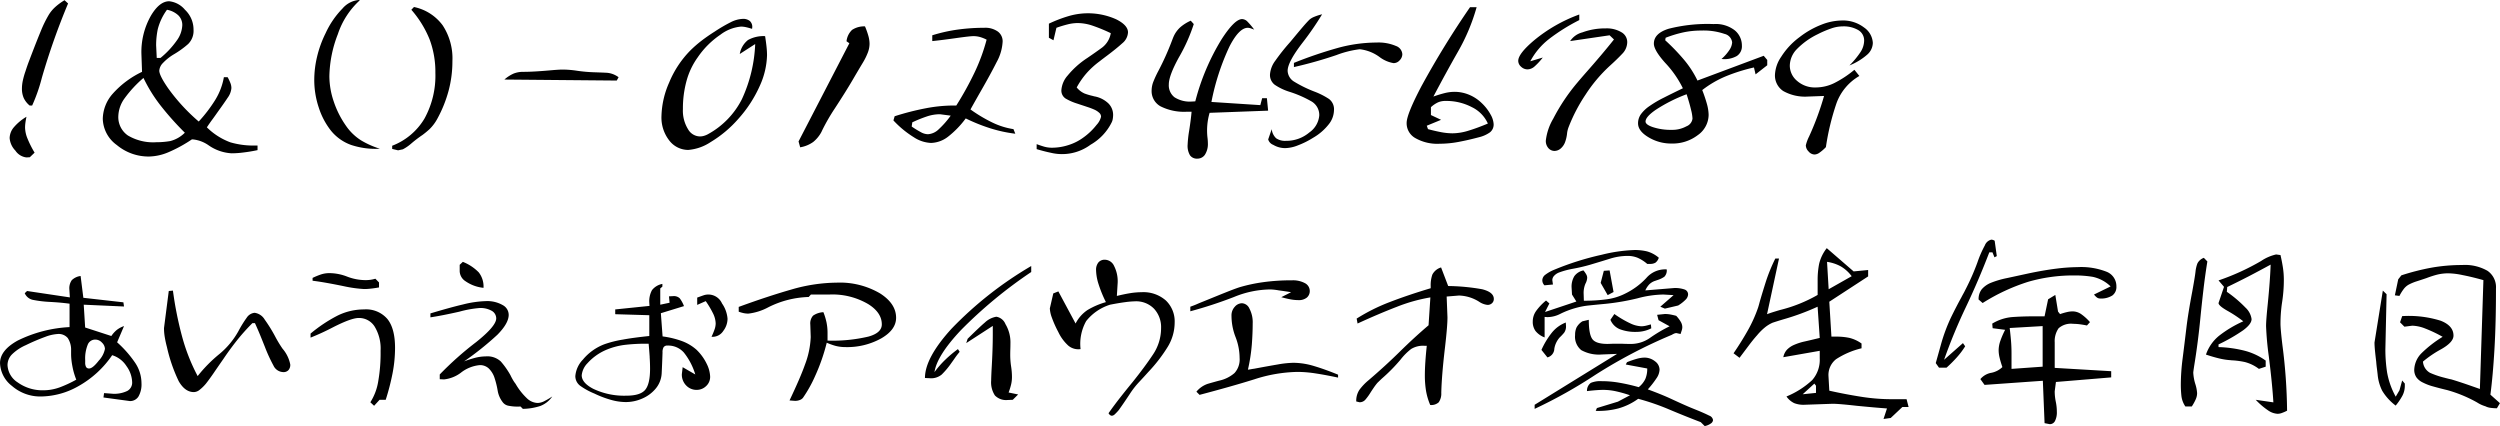 <svg xmlns="http://www.w3.org/2000/svg" width="496.563" height="84.63" viewBox="0 0 496.563 84.63">
  <defs>
    <style>
      .cls-1 {
        fill-rule: evenodd;
      }
    </style>
  </defs>
  <path id="fk033.svg" class="cls-1" d="M13.277,1788.1a19.815,19.815,0,0,1-1.41-2.8,6.045,6.045,0,0,1-.483-2.19,7.453,7.453,0,0,1,.071-0.95c0.047-.36.117-0.76,0.211-1.19a9.928,9.928,0,0,0-2.5,2.08,3.453,3.453,0,0,0-.846,2.15,4.017,4.017,0,0,0,1.138,2.49,3.063,3.063,0,0,0,2.205,1.36l0.665-.04Zm-0.483-9.36a33.582,33.582,0,0,0,1.934-5.54,136.456,136.456,0,0,1,5.2-14.73l-0.705-.65a11.716,11.716,0,0,0-1.883,1.39,7.037,7.037,0,0,0-1.239,1.5,23.174,23.174,0,0,0-1.521,3.07q-0.675,1.635-1.38,3.45-0.524,1.35-.967,2.52c-0.3.78-.551,1.51-0.765,2.18a15.454,15.454,0,0,0-.524,1.84,7.684,7.684,0,0,0-.181,1.58,4.589,4.589,0,0,0,.363,1.91,4.345,4.345,0,0,0,1.168,1.48h0.5Zm44.1,7.95a16.373,16.373,0,0,1-4.7-.63,13,13,0,0,1-4.7-2.99c0.389-.58.765-1.12,1.128-1.61s0.7-.97,1.007-1.41q1.249-1.725,1.994-2.85a3.748,3.748,0,0,0,.745-1.93,2.845,2.845,0,0,0-.191-0.98,9.236,9.236,0,0,0-.554-1.17H50.873a12.776,12.776,0,0,1-1.682,4.45,28.316,28.316,0,0,1-3.313,4.35,37.419,37.419,0,0,1-6.063-6.59c-1.182-1.7-1.772-2.88-1.772-3.52a2.4,2.4,0,0,1,.7-1.49,10.188,10.188,0,0,1,2.175-1.74,18.249,18.249,0,0,0,2.86-2.06,3.666,3.666,0,0,0,1.068-2.85,5.394,5.394,0,0,0-1.7-3.95,4.726,4.726,0,0,0-3.132-1.69q-1.914,0-3.605,2.82a14.566,14.566,0,0,0-1.913,7.69l0.121,3.51a18.3,18.3,0,0,0-5.841,4.37,7.719,7.719,0,0,0-1.954,4.96,6.612,6.612,0,0,0,2.79,5.21,9.847,9.847,0,0,0,6.415,2.28A10.373,10.373,0,0,0,39.9,1788a27.8,27.8,0,0,0,4.612-2.53H44.73a6.615,6.615,0,0,1,3.122,1.18,8.812,8.812,0,0,0,4.552,1.58,18.256,18.256,0,0,0,2.326-.16c0.852-.1,1.8-0.25,2.83-0.47v-0.91H56.9Zm-16.677-.89a16.273,16.273,0,0,1-2.759.23,9.84,9.84,0,0,1-5.65-1.34,4.427,4.427,0,0,1-1.9-3.86,6.34,6.34,0,0,1,1.289-3.58,23.418,23.418,0,0,1,3.706-3.99,29.989,29.989,0,0,0,3.484,5.59,57.865,57.865,0,0,0,4.733,5.29A6.3,6.3,0,0,1,40.218,1785.8Zm-2.8-19.03a15.814,15.814,0,0,1,.332-3.22,11.345,11.345,0,0,1,1.823-3.83,4.452,4.452,0,0,1,2.276,1.13,2.673,2.673,0,0,1,.765,1.95,5.542,5.542,0,0,1-1.088,3.02,17.393,17.393,0,0,1-3.243,3.47H37.54Zm40.228-8.99a4.815,4.815,0,0,0-3.2,1.68,17.364,17.364,0,0,0-3.364,4.91,21.75,21.75,0,0,0-1.7,4.69,19.948,19.948,0,0,0-.554,4.56,17.251,17.251,0,0,0,.906,5.56,14.554,14.554,0,0,0,2.377,4.51,9.08,9.08,0,0,0,4.038,2.88,15.423,15.423,0,0,0,5.71.75,17.164,17.164,0,0,1-3.716-1.65,10.348,10.348,0,0,1-3.051-2.96,18.51,18.51,0,0,1-2.407-4.8,15.709,15.709,0,0,1-.856-4.96,24.025,24.025,0,0,1,1.682-8.38,15.857,15.857,0,0,1,4.381-6.75Zm7.827,29.86,0.947-.2a8.525,8.525,0,0,0,1.672-1.15c0.524-.45,1.108-0.91,1.752-1.37,0.053-.04.114-0.08,0.181-0.13a2.239,2.239,0,0,1,.2-0.13q0.644-.465,1.44-1.17a8.691,8.691,0,0,0,1.642-2.19,25.164,25.164,0,0,0,2.216-5.55,22.733,22.733,0,0,0,.745-5.84,11.947,11.947,0,0,0-1.944-7.11,9.456,9.456,0,0,0-5.69-3.63l-0.524.55a20.615,20.615,0,0,1,3.636,5.91,18.392,18.392,0,0,1,1.138,6.62,17.657,17.657,0,0,1-2.165,9.08,12.755,12.755,0,0,1-6.415,5.4v0.63Zm43.8-14.52a4.457,4.457,0,0,0-2.417-.89c-0.833-.04-1.692-0.07-2.578-0.1a29.546,29.546,0,0,1-3.213-.29,19.3,19.3,0,0,0-2.971-.24c-0.5,0-1.363.06-2.6,0.17-2.068.18-3.773,0.28-5.116,0.28a5.072,5.072,0,0,0-1.944.34,7.142,7.142,0,0,0-1.842,1.19l22.316,0.2Zm24.469,4.41a16.319,16.319,0,0,1-6.657,6.87,3.839,3.839,0,0,1-.846.36,2.949,2.949,0,0,1-.805.12,2.762,2.762,0,0,1-2.337-1.39,7,7,0,0,1-1.047-4.05,20.654,20.654,0,0,1,.735-5.65,14.506,14.506,0,0,1,2.206-4.62,16.889,16.889,0,0,1,4.511-4.5,7.918,7.918,0,0,1,4.109-1.61,4.98,4.98,0,0,1,.937.11c0.355,0.08.768,0.19,1.239,0.34l0.04-.33a1.567,1.567,0,0,0-.484-1.23,2.09,2.09,0,0,0-1.41-.42,5.757,5.757,0,0,0-2.4.67,30.265,30.265,0,0,0-3.163,1.85q-1.47.93-2.678,1.86a23.705,23.705,0,0,0-2.2,1.93,19.83,19.83,0,0,0-4.179,6.35,17.434,17.434,0,0,0-1.521,6.6,7.407,7.407,0,0,0,1.561,4.91,4.748,4.748,0,0,0,3.756,1.86,9.413,9.413,0,0,0,4.432-1.55,23.182,23.182,0,0,0,5.559-4.67,24.975,24.975,0,0,0,4.239-6.55,15.574,15.574,0,0,0,1.42-6.05,16.067,16.067,0,0,0-.1-1.68q-0.1-.93-0.282-2.1a6.283,6.283,0,0,0-3.4.77,4.508,4.508,0,0,0-1.632,2.77l3.062-1.97A28.684,28.684,0,0,1,153.743,1777.53Zm11.6,9.51a6.2,6.2,0,0,0,2.588-1.06,6.486,6.486,0,0,0,1.622-1.97q0.019-.03.141-0.3a38.665,38.665,0,0,1,2.5-4.35c1.45-2.22,2.625-4.09,3.525-5.63s1.6-2.72,2.095-3.54a12.293,12.293,0,0,0,.977-1.99,5,5,0,0,0,.332-1.71,5.923,5.923,0,0,0-.232-1.57,15.106,15.106,0,0,0-.674-1.9,4.33,4.33,0,0,0-2.569.7,3.649,3.649,0,0,0-1.1,2.26l0.564,0.39-10.091,19.5Zm38.179-4.92a29.333,29.333,0,0,1-4.351-2.6c0.363-.66.718-1.29,1.068-1.91s0.685-1.21,1.007-1.77q1.913-3.33,3.112-5.71a9.43,9.43,0,0,0,1.2-4.11,2.4,2.4,0,0,0-.936-1.96,4.289,4.289,0,0,0-2.73-.76,38.749,38.749,0,0,0-5.206.35,31.352,31.352,0,0,0-5.106,1.14v1.15c1.316-.13,2.954-0.34,4.914-0.62q2.578-.36,3.243-0.36a4.858,4.858,0,0,1,1.35.18,7.015,7.015,0,0,1,1.289.52,37.548,37.548,0,0,1-2.387,6.5,64.211,64.211,0,0,1-3.636,6.58,29.546,29.546,0,0,0-5.931.52,52.721,52.721,0,0,0-6.315,1.61l-0.241.83a19.566,19.566,0,0,0,4.048,3.34,6.709,6.709,0,0,0,3.424,1.13,5.774,5.774,0,0,0,3.364-1.23,18.45,18.45,0,0,0,3.525-3.64,34.977,34.977,0,0,0,4.9,1.97,27.585,27.585,0,0,0,4.945,1.07l-0.363-.91A14.753,14.753,0,0,1,203.524,1782.12Zm-12.991-1.22a8.256,8.256,0,0,1,2.578-.43l2.135,0.28a18.084,18.084,0,0,1-2.417,2.74,3.346,3.346,0,0,1-2.115.95,3.024,3.024,0,0,1-1.42-.42,18.046,18.046,0,0,1-1.8-1.11l0.121-.83A25.48,25.48,0,0,1,190.533,1780.9Zm25.711-17.6a23.523,23.523,0,0,1,2.276-.69,8.339,8.339,0,0,1,1.974-.25,9.4,9.4,0,0,1,2.991.54,32.77,32.77,0,0,1,3.555,1.47,4.553,4.553,0,0,1-1.712,2.85q-1.311.96-2.941,2.07a17.1,17.1,0,0,0-3.887,3.46,4.918,4.918,0,0,0-1.269,2.88,1.872,1.872,0,0,0,.835,1.72,10.738,10.738,0,0,0,2.287,1c0.738,0.25,1.4.46,1.983,0.66a14.256,14.256,0,0,1,1.5.57,3.606,3.606,0,0,1,.937.63,1.021,1.021,0,0,1,.332.76,3.628,3.628,0,0,1-.886,1.61,12.589,12.589,0,0,1-2.659,2.54,10.034,10.034,0,0,1-2.951,1.48,10.684,10.684,0,0,1-3.313.52,5.569,5.569,0,0,1-1.45-.2q-0.726-.21-1.531-0.51v0.99q1.551,0.465,2.8.72a9.514,9.514,0,0,0,7.915-1.6,10.423,10.423,0,0,0,4.17-4.4,2.37,2.37,0,0,0,.231-0.71,4.921,4.921,0,0,0,.071-0.82,3.2,3.2,0,0,0-.947-2.28,5.405,5.405,0,0,0-2.779-1.39,1.149,1.149,0,0,1-.192-0.05c-0.06-.02-0.124-0.03-0.191-0.05a12,12,0,0,1-1.571-.47,4.176,4.176,0,0,1-1.551-1.2,15.518,15.518,0,0,1,2-2.88,16.782,16.782,0,0,1,2.508-2.28c0.255-.2.51-0.4,0.765-0.59s0.5-.38.745-0.56q1.893-1.425,3.032-2.46a2.988,2.988,0,0,0,1.138-2.17c0-.95-0.786-1.82-2.357-2.6a13.655,13.655,0,0,0-9.416-.64,26.91,26.91,0,0,0-3.938,1.51v2.8l0.907,0.5Zm30.786,14.73a46.755,46.755,0,0,1,3.606-11.06c1.262-2.44,2.47-3.67,3.625-3.67a1.976,1.976,0,0,1,.574.11c0.222,0.08.454,0.16,0.695,0.26a13.326,13.326,0,0,0-1.3-1.55,1.578,1.578,0,0,0-1.1-.55q-1.49,0-4.068,3.99a45.075,45.075,0,0,0-5.237,12.35l-0.705.04a5.646,5.646,0,0,1-3.424-.85,3,3,0,0,1-1.128-2.57q0-1.725,2.014-5.38a33.84,33.84,0,0,0,2.941-6.59l-0.6-.67a8.229,8.229,0,0,0-2.075,1.3,5.565,5.565,0,0,0-1.35,1.89c-0.053.12-.154,0.37-0.3,0.76a53.482,53.482,0,0,1-2.719,6.05,20.935,20.935,0,0,0-.956,2.05,4.946,4.946,0,0,0-.373,1.81,3.451,3.451,0,0,0,1.772,3.15,10.376,10.376,0,0,0,5.257,1.07h0.907c-0.081.98-.242,2.25-0.484,3.8a22.847,22.847,0,0,0-.3,2.76,3.652,3.652,0,0,0,.474,2.1,1.675,1.675,0,0,0,1.46.66,1.792,1.792,0,0,0,1.49-.76,3.917,3.917,0,0,0,.6-2.28,10.026,10.026,0,0,0-.08-1.14,12.525,12.525,0,0,1,.423-4.92l11.622-.43-0.242-2.47H257.1l-0.362,1.37Zm12.277,8.52a4.65,4.65,0,0,0,2.377.65,7.136,7.136,0,0,0,2.477-.53,16.646,16.646,0,0,0,3.042-1.51,10.755,10.755,0,0,0,3.122-2.68,4.618,4.618,0,0,0,1.047-2.8,2.544,2.544,0,0,0-.987-2.24,14.719,14.719,0,0,0-2.981-1.5,24.653,24.653,0,0,1-3.907-1.92,2.64,2.64,0,0,1-1.33-2.17q0-1.74,2.941-5.56a58.568,58.568,0,0,0,3.907-5.67,9.443,9.443,0,0,0-1.54.49,3.38,3.38,0,0,0-.937.54q-0.544.525-1.35,1.47t-1.913,2.28q-0.181.225-.373,0.45c-0.127.16-.258,0.31-0.392,0.46a39.9,39.9,0,0,0-2.8,3.54,5.162,5.162,0,0,0-1.047,2.7,2.424,2.424,0,0,0,.936,2.06,11,11,0,0,0,2.83,1.37,22.153,22.153,0,0,1,4.4,1.9,3.121,3.121,0,0,1,1.621,2.83,4.593,4.593,0,0,1-1.973,3.38,7.013,7.013,0,0,1-4.633,1.66,3.112,3.112,0,0,1-1.964-.51,2.9,2.9,0,0,1-.876-1.81l-0.7,2.04a1.645,1.645,0,0,0,1.007,1.08h0Zm12.548-17.83a19.628,19.628,0,0,1,4.633-1.16,8.162,8.162,0,0,1,3.968,1.57,6.356,6.356,0,0,0,2.759,1.19,1.6,1.6,0,0,0,1.209-.57,1.744,1.744,0,0,0,.523-1.21,1.866,1.866,0,0,0-1.269-1.63,8.8,8.8,0,0,0-3.847-.68,29.434,29.434,0,0,0-7.774,1.09,84.275,84.275,0,0,0-8.641,2.95v0.83a83.63,83.63,0,0,0,8.439-2.38h0Zm16.97,6.03c-2.014,3.81-3.021,6.3-3.021,7.45a3.37,3.37,0,0,0,1.712,3,8.789,8.789,0,0,0,4.854,1.13,20.294,20.294,0,0,0,3.736-.36q1.923-.36,4.059-0.93a6.311,6.311,0,0,0,2.195-.98,1.965,1.965,0,0,0,.725-1.62,4.327,4.327,0,0,0-.584-1.87,9.192,9.192,0,0,0-1.813-2.34,7.884,7.884,0,0,0-2.507-1.64,7.5,7.5,0,0,0-2.85-.57,8.215,8.215,0,0,0-1.964.25,22.621,22.621,0,0,0-2.246.69q2.457-4.665,4.884-8.93a38.77,38.77,0,0,0,3.7-8.82h-1.31a176.381,176.381,0,0,0-9.567,15.54h0Zm1.813,4.31a5.486,5.486,0,0,1,1.4-.95,3.668,3.668,0,0,1,1.48-.28,10.925,10.925,0,0,1,5.257,1.24,6.619,6.619,0,0,1,3.162,3.25c-1.383.58-2.648,1.05-3.8,1.4a10.9,10.9,0,0,1-3.253.54,12.748,12.748,0,0,1-2.2-.22c-0.792-.15-1.672-0.35-2.638-0.61l-0.242-.68,2.84-1.17-2.014-.95v-1.57Zm23.475-13.55a37.713,37.713,0,0,1,5.982-3.74v-1.11a30.336,30.336,0,0,0-8.963,5.12q-3.162,2.67-3.162,4.09a1.56,1.56,0,0,0,.574,1.17,1.846,1.846,0,0,0,1.279.52,2.184,2.184,0,0,0,1.41-.6,12.85,12.85,0,0,0,1.611-1.75l-2.477.74A13.785,13.785,0,0,1,314.113,1765.51Zm12.871,0.11q-2.356,2.97-5.761,6.81c-0.712.82-1.195,1.38-1.45,1.69a38.156,38.156,0,0,0-4.854,7.24,10.99,10.99,0,0,0-1.47,4.35,2.131,2.131,0,0,0,.513,1.49,1.612,1.612,0,0,0,1.219.56,1.927,1.927,0,0,0,1.208-.47,3.057,3.057,0,0,0,.907-1.34,7.109,7.109,0,0,0,.362-1.56,4.978,4.978,0,0,1,.3-1.32,33.036,33.036,0,0,1,3.374-6.48,29.483,29.483,0,0,1,4.824-5.73c0.967-.87,1.786-1.67,2.457-2.38a3.342,3.342,0,0,0,1.007-2.34,2.247,2.247,0,0,0-1.108-1.93,5.664,5.664,0,0,0-3.182-.79,12.908,12.908,0,0,0-4.612.79,4.146,4.146,0,0,0-2.438,1.73l7.836-1.15Zm16.587,8.16a19.552,19.552,0,0,0-2.689-4.15,40.757,40.757,0,0,0-3.716-3.85l0.08-.5a23.533,23.533,0,0,1,3.475-1.06,16.672,16.672,0,0,1,3.595-.37,12.731,12.731,0,0,1,4.612.66,1.965,1.965,0,0,1,1.531,1.68,2.987,2.987,0,0,1-.514,1.47,8.813,8.813,0,0,1-1.6,1.83,4.954,4.954,0,0,0,3.031-.58,2.284,2.284,0,0,0,1.018-2.06,3.9,3.9,0,0,0-1.41-3.04,6.163,6.163,0,0,0-4.19-1.25,31.454,31.454,0,0,0-8.943.93c-1.96.61-2.94,1.6-2.94,2.96q0,1.3,2.235,3.8a20.467,20.467,0,0,1,3.525,5.06c-1.423.69-2.685,1.31-3.786,1.87a21.636,21.636,0,0,0-2.8,1.64,7,7,0,0,0-1.722,1.61,3.1,3.1,0,0,0-.594,1.85c0,1.01.678,1.92,2.034,2.74a8.7,8.7,0,0,0,4.653,1.27,8.218,8.218,0,0,0,5.176-1.67,4.974,4.974,0,0,0,2.155-4.03,8.773,8.773,0,0,0-.322-2.1,28.907,28.907,0,0,0-.947-2.82,20.385,20.385,0,0,1,4.673-2.73,35.431,35.431,0,0,1,5.6-1.76l0.322,1.37,2.316-1.81v-1.05l-0.7-.83Zm-1.269,5.84a8.222,8.222,0,0,1,.282,1.72,1.888,1.888,0,0,1-1.209,1.53,5.767,5.767,0,0,1-2.92.7,11.256,11.256,0,0,1-3.807-.56c-0.927-.32-1.39-0.69-1.39-1.09,0-.62.671-1.39,2.014-2.32a30.849,30.849,0,0,1,6.143-3.1q0.585,1.815.887,3.12h0Zm23.475,5.2a7.941,7.941,0,0,0-.685,1.83,1.775,1.775,0,0,0,.554,1.22,1.6,1.6,0,0,0,1.178.6,1.816,1.816,0,0,0,1.018-.39,8.23,8.23,0,0,0,1.238-1.08,48.734,48.734,0,0,1,2.115-8.75,10.309,10.309,0,0,1,4.532-5.38l-0.987-1.23a20.677,20.677,0,0,1-3.917,2.6,8.358,8.358,0,0,1-3.757.91,5.327,5.327,0,0,1-3.706-1.3,3.969,3.969,0,0,1-1.45-3.03,4.808,4.808,0,0,1,1.41-3.29,14.683,14.683,0,0,1,4.149-2.96,20.281,20.281,0,0,1,2.639-1.13,7.043,7.043,0,0,1,2.316-.42,5.73,5.73,0,0,1,3.071.73,2.361,2.361,0,0,1,1.179,2.15,4.26,4.26,0,0,1-.746,2.26,17.045,17.045,0,0,1-2.175,2.62,12.307,12.307,0,0,0,3.5-2.12,3.208,3.208,0,0,0,1.148-2.35,3.964,3.964,0,0,0-1.732-3.06,6.878,6.878,0,0,0-4.452-1.4,11.4,11.4,0,0,0-4.048.84,17.3,17.3,0,0,0-4.33,2.47,14.4,14.4,0,0,0-3.646,3.91,6.857,6.857,0,0,0-1.229,3.52,3.693,3.693,0,0,0,1.642,3.27,8.854,8.854,0,0,0,4.884,1.1l3.223-.12a56.372,56.372,0,0,1-2.941,7.98h0Zm-354.454,31.2a2.271,2.271,0,0,0,1.722,1.34,22.719,22.719,0,0,0,3.313.39q0.826,0.045,1.793.12c0.645,0.06,1.336.13,2.075,0.23v4.65a26.182,26.182,0,0,0-10.312,2.68q-3.5,1.935-3.5,4.49a5.994,5.994,0,0,0,2.377,4.52,8.546,8.546,0,0,0,5.841,2.09,15.375,15.375,0,0,0,7.422-2.09,19.777,19.777,0,0,0,6.637-6.11,5.19,5.19,0,0,1,2.85,2.18,5.7,5.7,0,0,1,1.118,3.18,1.864,1.864,0,0,1-.967,1.74,5.911,5.911,0,0,1-2.88.56l-1.732-.13-0.121.87,5.237,0.71a1.946,1.946,0,0,0,1.722-.91,4.814,4.814,0,0,0,.594-2.64,7.3,7.3,0,0,0-1.239-4.02,22.036,22.036,0,0,0-3.6-4.1l1.37-3.22a4.844,4.844,0,0,0-1.42.75,5.671,5.671,0,0,0-1.1,1.22l-5.2-1.69-0.282-4.53,8,0.36-0.121-.83-7.956-.9-0.544-4.33a3.042,3.042,0,0,0-1.752.83,2.773,2.773,0,0,0-.483,1.8l0.1,1.62-8.5-1.27Zm6.889,18.72a9.5,9.5,0,0,1-3.182.56,8.431,8.431,0,0,1-5.116-1.57A4.318,4.318,0,0,1,7.9,1830.3a3.029,3.029,0,0,1,.906-2.15,9.21,9.21,0,0,1,2.719-1.81,40.552,40.552,0,0,1,3.887-1.66,8.364,8.364,0,0,1,2.477-.56,2.359,2.359,0,0,1,1.974.8,4.228,4.228,0,0,1,.665,2.48v0.78a11.945,11.945,0,0,0,.081,1.22q0.08,0.7.282,1.65a14.292,14.292,0,0,0,.665,2.14A24.011,24.011,0,0,1,18.212,1834.74Zm5.619-8.49a1.587,1.587,0,0,1,1.511-1.02,1.785,1.785,0,0,1,1.329.61,1.812,1.812,0,0,1,.584,1.24,4.735,4.735,0,0,1-1.218,2.32c-0.813,1.05-1.454,1.57-1.924,1.57a0.664,0.664,0,0,1-.6-0.29,1.808,1.808,0,0,1-.181-0.92v-0.44a7.264,7.264,0,0,1,.5-3.07h0Zm15.154-3.3a10.8,10.8,0,0,0,.161,1.84c0.107,0.63.248,1.27,0.423,1.93a31.391,31.391,0,0,0,2.336,6.77c0.832,1.45,1.84,2.17,3.021,2.17a1.875,1.875,0,0,0,1.108-.43,8.313,8.313,0,0,0,1.289-1.26q0.684-.87,1.531-2.1c0.564-.83,1.222-1.78,1.974-2.86q1.107-1.65,2.488-3.42a40.155,40.155,0,0,1,3.233-3.63h0.5c0.416,0.92.782,1.76,1.1,2.54s0.607,1.51.876,2.18a31.052,31.052,0,0,0,1.692,3.69,2.226,2.226,0,0,0,1.974,1.32,1.308,1.308,0,0,0,1-.38,1.547,1.547,0,0,0,.373-1.13,6.806,6.806,0,0,0-1.531-3.14,23.441,23.441,0,0,1-1.39-2.28,29.4,29.4,0,0,0-2.155-3.5,2.749,2.749,0,0,0-2.014-1.35,2.126,2.126,0,0,0-1.571.99,22.488,22.488,0,0,0-1.652,2.68,15.844,15.844,0,0,1-3.8,4.55,27.871,27.871,0,0,0-4.28,4.35,37.736,37.736,0,0,1-3.1-7.88,70.7,70.7,0,0,1-1.813-9.1l-0.826.08Zm44.038,14.24a46.445,46.445,0,0,0,1.36-5.27,26.645,26.645,0,0,0,.493-5.04q0-3.855-1.521-5.74a5.555,5.555,0,0,0-4.623-1.9,11.843,11.843,0,0,0-5.3,1.24,29,29,0,0,0-5.338,3.56v0.8a48.375,48.375,0,0,0,4.532-2.09q3.585-1.815,5.035-1.81a3.654,3.654,0,0,1,3.152,1.69A8.4,8.4,0,0,1,82,1827.46a32.2,32.2,0,0,1-.463,6.03,10.944,10.944,0,0,1-1.571,4.19l0.745,0.7,1.088-1.19h1.229Zm-2.054-24.05a6.177,6.177,0,0,1-1.017.22,7.142,7.142,0,0,1-.9.06,10.231,10.231,0,0,1-3.666-.69,9.832,9.832,0,0,0-3.585-.7,5.381,5.381,0,0,0-1.632.26,14.129,14.129,0,0,0-1.672.69v0.56c1.625,0.2,3.7.57,6.224,1.09a25.328,25.328,0,0,0,4.008.56,10.8,10.8,0,0,0,1.319-.08q0.735-.075,1.642-0.24v-0.99Zm13.646,20a6.771,6.771,0,0,0,3.3-1.3,7.131,7.131,0,0,1,3.807-1.54,2.548,2.548,0,0,1,1.742.64,4.562,4.562,0,0,1,1.179,1.92,17.139,17.139,0,0,1,.614,2.49,5.081,5.081,0,0,0,.957,2.25,1.844,1.844,0,0,0,1.248.78,8.953,8.953,0,0,0,2.337.14l0.463,0.47a11.756,11.756,0,0,0,3.454-.57,5.057,5.057,0,0,0,2.387-1.89,15.1,15.1,0,0,1-1.641.96,3.015,3.015,0,0,1-1.279.33,3.256,3.256,0,0,1-2.155-.97,12.579,12.579,0,0,1-2.216-2.84,6.568,6.568,0,0,1-.584-0.88c-0.161-.28-0.309-0.57-0.443-0.85a15.959,15.959,0,0,0-1.9-2.7,3.909,3.909,0,0,0-3.011-1.01,8.577,8.577,0,0,0-2,.26,21.493,21.493,0,0,0-2.286.73,59.363,59.363,0,0,0,6.606-5.28q2.256-2.28,2.256-3.97a2.209,2.209,0,0,0-1.188-1.93,6.167,6.167,0,0,0-3.344-.79,20.761,20.761,0,0,0-4.572.67q-2.276.525-6.445,1.77v0.78c1.517-.22,3.431-0.6,5.74-1.12a21.111,21.111,0,0,1,4.049-.73,4.5,4.5,0,0,1,2.417.57,1.736,1.736,0,0,1,.866,1.49q0,1.53-3.988,4.71a63.936,63.936,0,0,0-7.231,6.43v0.94Zm3.1-21.49a2.467,2.467,0,0,0,1.188,2.01,7.54,7.54,0,0,0,3.545,1.29,4.56,4.56,0,0,0-.946-3.07,9.081,9.081,0,0,0-3.163-2.09l-0.624.59v1.27Zm37.653,12.87c-2.094.22-3.84,0.45-5.236,0.71a21.518,21.518,0,0,0-3.606.9,10.274,10.274,0,0,0-4.33,3.07,5.356,5.356,0,0,0-1.511,3.28,2.393,2.393,0,0,0,.947,1.91,13.533,13.533,0,0,0,2.84,1.56,19.624,19.624,0,0,0,3.283,1.25,10.914,10.914,0,0,0,2.941.44,8.046,8.046,0,0,0,3.242-.68,7.061,7.061,0,0,0,2.538-1.8,5.139,5.139,0,0,0,1.36-3.22c0.06-1.2.117-2.58,0.171-4.15a1.905,1.905,0,0,1,.221-1.06,0.87,0.87,0,0,1,.766-0.31,4.139,4.139,0,0,1,3.253,1.39,12.93,12.93,0,0,1,2.266,4.35L142,1830.71l-0.161,1.37a3.049,3.049,0,0,0,.866,2.27,2.824,2.824,0,0,0,2.075.87,2.666,2.666,0,0,0,1.873-.75,2.47,2.47,0,0,0,.805-1.91,6.239,6.239,0,0,0-.705-2.56,9.7,9.7,0,0,0-2.014-2.76,9.077,9.077,0,0,0-2.9-1.72,18.07,18.07,0,0,0-3.827-.92l-0.342-4.61,4.592-1.41a6.176,6.176,0,0,0-.836-1.54,1.67,1.67,0,0,0-1.319-.44l-0.826.04,0.121,1.27-1.853.39v-3.23l0.423-.36v-0.54a3.421,3.421,0,0,0-2.065,1.24,4.636,4.636,0,0,0-.534,2.5l0.041,0.63-6.808.7v0.95l6.767,0.2v4.13Zm0.081,4.17c0.053,0.82.081,1.59,0.081,2.32q0,3.045-.967,4.2c-0.645.77-1.88,1.16-3.706,1.16a14.187,14.187,0,0,1-6.627-1.37c-1.517-.79-2.276-1.69-2.276-2.68a3.993,3.993,0,0,1,1.148-2.4,10.551,10.551,0,0,1,3.424-2.52,13.843,13.843,0,0,1,3.908-1.11,35.423,35.423,0,0,1,4.229-.24h0.585Q135.37,1827.46,135.451,1828.69Zm11.138-11.1a18.6,18.6,0,0,1,1.43,2.4,4.815,4.815,0,0,1,.544,2.01,3.7,3.7,0,0,1-.231,1.24q-0.233.66-.595,1.44h0.242a2.512,2.512,0,0,0,2.095-1.17,4.037,4.037,0,0,0,.846-2.41,6.113,6.113,0,0,0-1.1-3.05,2.959,2.959,0,0,0-3.726-1.59c-0.356.12-.756,0.27-1.2,0.43v1.45Zm24.58-1.31a14.025,14.025,0,0,1,7.755,1.94q2.638,1.68,2.638,3.99c0,1.12-.893,1.94-2.679,2.43a31.019,31.019,0,0,1-8.1.79v-1.49a10.539,10.539,0,0,0-.2-2.1,12.061,12.061,0,0,0-.624-2.05,3.907,3.907,0,0,0-2.055.69,2.332,2.332,0,0,0-.544,1.77l0.081,2.47a17.162,17.162,0,0,1-1.148,5.5c-0.6,1.71-1.625,4.07-3.062,7.1l1.088,0.08a2.467,2.467,0,0,0,.957-0.17,1.436,1.436,0,0,0,.614-0.42,25.887,25.887,0,0,0,2.457-4.41,37.79,37.79,0,0,0,2.276-6.55,12.231,12.231,0,0,0,1.793.64,7.585,7.585,0,0,0,1.873.23,13.925,13.925,0,0,0,7.231-1.77q2.88-1.7,2.88-4.05,0-2.805-3.182-4.84a15.739,15.739,0,0,0-8.621-2.14,33,33,0,0,0-8.973,1.36q-4.764,1.365-10.484,3.46v0.95a7.252,7.252,0,0,0,.957.28,4.5,4.5,0,0,0,.977.1,11.045,11.045,0,0,0,3.928-1.25,18.922,18.922,0,0,1,8.036-2.05l0.443-.49h3.686Zm23,12.95a18.617,18.617,0,0,0-2.145,2.46q0.484-3.27,5.237-8.32a89.817,89.817,0,0,1,13.978-11.56v-1.19a73.189,73.189,0,0,0-15.831,12.45q-5.277,5.79-5.277,9.79l0.906,0.04a3.291,3.291,0,0,0,2.417-.72,15.9,15.9,0,0,0,1.954-2.34c0.215-.29.453-0.63,0.715-1.01s0.561-.76.9-1.17l-0.342-.54A23.7,23.7,0,0,0,194.166,1829.23Zm9.437-6.72v1.61c0,2.05-.081,4.42-0.242,7.09-0.054,1.1-.08,1.81-0.08,2.14a4.723,4.723,0,0,0,.745,2.98,3.1,3.1,0,0,0,2.517.9l1.028-.04,1.067-1.06-1.893-.39a13.051,13.051,0,0,0,.473-1.5,6.368,6.368,0,0,0,.192-1.58,13.749,13.749,0,0,0-.172-2.11,15.538,15.538,0,0,1-.171-2.36c0-.32.007-0.67,0.02-1.04s0.02-.76.02-1.18a7.033,7.033,0,0,0-.987-3.81,2.363,2.363,0,0,0-1.812-1.47,4.323,4.323,0,0,0-2.276,1.15q-0.987.825-3.424,3.23l-0.282.86Zm11.33-3.47a6.071,6.071,0,0,0,.4,1.82,21.721,21.721,0,0,0,1.289,2.88,8.537,8.537,0,0,0,2.014,2.72,3.086,3.086,0,0,0,2.4.66,9.256,9.256,0,0,1,1.118-5.57,9.812,9.812,0,0,1,4.743-3.25q1.772-.345,3.041-0.51a17.9,17.9,0,0,1,1.934-.16,4.942,4.942,0,0,1,3.756,1.47,5.364,5.364,0,0,1,1.4,3.85,9.371,9.371,0,0,1-1.621,5.27q-1.622,2.445-4.018,5.43c-0.739.9-1.521,1.87-2.347,2.92s-1.642,2.14-2.447,3.28a1,1,0,0,0,.312.38,0.7,0.7,0,0,0,.352.13,0.972,0.972,0,0,0,.575-0.29,9.56,9.56,0,0,0,.795-0.84c0.269-.38.581-0.82,0.937-1.34s0.768-1.13,1.238-1.84a16.468,16.468,0,0,1,1.833-2.36c0.645-.69,1.256-1.35,1.833-2a30.629,30.629,0,0,0,3.867-5,9.324,9.324,0,0,0,1.39-4.85,5.744,5.744,0,0,0-1.742-4.37,6.735,6.735,0,0,0-4.824-1.65,14.751,14.751,0,0,0-2.326.2c-0.813.13-1.676,0.32-2.589,0.54l0.162-2.64a6.707,6.707,0,0,0-.726-3.34,2.056,2.056,0,0,0-1.792-1.21,1.6,1.6,0,0,0-1.319.55,2.311,2.311,0,0,0-.454,1.53,9.754,9.754,0,0,0,.464,2.68,24.663,24.663,0,0,0,1.49,3.66,14.952,14.952,0,0,0-3.656,1.57,7.046,7.046,0,0,0-2.366,2.68l-3.424-6.38-1.007.4Zm47.805-1.8a8.692,8.692,0,0,0,1.551.15,2.494,2.494,0,0,0,1.7-.51,1.688,1.688,0,0,0,.574-1.3,1.76,1.76,0,0,0-.907-1.53,5.013,5.013,0,0,0-2.638-.59,40.287,40.287,0,0,0-5.862.39,32.08,32.08,0,0,0-4.531.98c-0.739.24-1.709,0.61-2.911,1.09s-2.642,1.07-4.32,1.75c-0.4.16-.819,0.33-1.249,0.52s-0.866.35-1.309,0.51v0.91a85.028,85.028,0,0,0,8.671-2.84,19.441,19.441,0,0,1,7.22-1.5,10.993,10.993,0,0,1,1.692.19q0.947,0.12,2.438.36l-1.954.99C261.576,1816.99,262.187,1817.14,262.738,1817.24Zm4.683,13.25a14.336,14.336,0,0,0-4.079-.65,19.629,19.629,0,0,0-3.132.33q-1.944.33-4.663,0.84c-0.215.03-.426,0.06-0.634,0.1s-0.42.07-.635,0.1a35.5,35.5,0,0,0,.776-5q0.171-2.265.171-4.17a5.821,5.821,0,0,0-.665-3,1.722,1.722,0,0,0-1.49-1.03,1.935,1.935,0,0,0-1.4.7,2.506,2.506,0,0,0-.655,1.8,11.72,11.72,0,0,0,.806,4.22,11.609,11.609,0,0,1,.806,4.16,4,4,0,0,1-1.018,2.99,6.832,6.832,0,0,1-3.071,1.51q-1.108.3-2.246,0.63a5,5,0,0,0-2.246,1.56l0.625,0.63c4.095-1.08,7.724-2.1,10.886-3.09a29.251,29.251,0,0,1,8.57-1.47,23.818,23.818,0,0,1,3.717.32c1.322,0.2,2.769.48,4.34,0.81v-0.58Q269.586,1831.135,267.421,1830.49Zm23.5-18.2a6.448,6.448,0,0,0-.342,2.34v0.4q-4.471,1.335-8.138,2.75a36.9,36.9,0,0,0-6.566,3.28l0.181,0.98q4.211-1.935,7.775-3.31a32.983,32.983,0,0,1,6.687-1.88l-0.362,5.54q-2.841,2.415-5.711,5.24t-6.213,5.68a10.758,10.758,0,0,0-1.793,1.88,3.893,3.893,0,0,0-.644,2.33l0.664,0.16a1.51,1.51,0,0,0,1.2-.58,10.574,10.574,0,0,0,1-1.4c0.188-.29.393-0.6,0.614-0.92a11.356,11.356,0,0,1,.735-0.97c0.134-.13.423-0.41,0.866-0.83a33.878,33.878,0,0,0,3.727-3.78,11.661,11.661,0,0,1,2.094-2.1,4.529,4.529,0,0,1,2.639-.64H289.8c-0.121,1.12-.215,2.19-0.282,3.18s-0.1,1.93-.1,2.8a19.221,19.221,0,0,0,.212,2.83,12.221,12.221,0,0,0,.856,2.95,2.2,2.2,0,0,0,1.682-.53,3,3,0,0,0,.513-1.87c0.054-2.33.3-5.37,0.746-9.1q0.483-4.17.483-5.91l-0.161-4.13,2.437-.2a7.862,7.862,0,0,1,4.008,1.23,3.671,3.671,0,0,0,1.652.63,1.252,1.252,0,0,0,.916-0.34,1.107,1.107,0,0,0,.353-0.85q0-1.335-2.317-1.92a41.572,41.572,0,0,0-6.747-.64l-1.41-3.69A2.856,2.856,0,0,0,290.923,1812.29Zm48.81,6.17a7.5,7.5,0,0,0,1.481-1.16,1.567,1.567,0,0,0,.493-1.02,1.025,1.025,0,0,0-.7-1,5.71,5.71,0,0,0-2.054-.29l-5.741.47a4.425,4.425,0,0,1,.786-1.2,2.973,2.973,0,0,1,1.108-.68c0.08-.02.178-0.06,0.292-0.1s0.211-.07.292-0.1a5.007,5.007,0,0,0,1.3-.63,1.775,1.775,0,0,0,.473-1.46,4.938,4.938,0,0,0-4.068,1.73,14.364,14.364,0,0,1-4.19,3.08,11.429,11.429,0,0,1-3.6,1.12,32.95,32.95,0,0,1-4.6.29l-0.041-1.33a4.7,4.7,0,0,1,.353-2.05,2.8,2.8,0,0,0,.352-1.19,1.431,1.431,0,0,0-.191-0.66,5.239,5.239,0,0,0-.554-0.79,2.955,2.955,0,0,0-1.8,1.13,4,4,0,0,0-.554,2.29l0.081,1.37,0.866,1.39-6.224,2.08,0.866-1.7-0.664-.58a10.916,10.916,0,0,0-1.974,2.08,3.605,3.605,0,0,0-.665,2.09,3.057,3.057,0,0,0,.554,1.89,4.192,4.192,0,0,0,1.8,1.27v-4.07l0.564,0.04a5.725,5.725,0,0,0,2.568-.66,17.237,17.237,0,0,1,3.011-1.15,15.511,15.511,0,0,1,2.769-.52q1.44-.15,3.052-0.3a46.276,46.276,0,0,0,6.536-1.12,20.821,20.821,0,0,1,5.086-.74l2.034,0.12-2.639,2.3,0.907,0.38Zm-28.5,20.53a95.853,95.853,0,0,0,12.075-6.77,100.36,100.36,0,0,1,15.177-7.94,3.032,3.032,0,0,1,.483-0.25,1.122,1.122,0,0,1,.423-0.09l0.826,0.18c0.08-.26.157-0.49,0.231-0.72a2.046,2.046,0,0,0,.111-0.65,2.159,2.159,0,0,0-.312-1.06,6.408,6.408,0,0,0-.9-1.18c-0.376-.1-0.753-0.19-1.128-0.26a6.144,6.144,0,0,0-1.128-.1l-1.531.16,0.282,1.07,2.195,1.21a28.725,28.725,0,0,0-3.947,2.34,6.619,6.619,0,0,1-4.029,1.16c-0.3,0-.664,0-1.107-0.02s-0.954-.02-1.531-0.02c-0.4,0-.749.01-1.038,0.02s-0.52.02-.694,0.02q-2.3,0-3-.96c-0.471-.65-0.705-1.92-0.705-3.83l-1.269.3a3.389,3.389,0,0,0-1.159,1.21,3.474,3.474,0,0,0-.292,1.51,3.422,3.422,0,0,0,1.219,3,7.186,7.186,0,0,0,4.059.87l3.061-.12-16.375,10.11v0.81Zm3.907-11.95a4.458,4.458,0,0,1,1.068-2.24,11.118,11.118,0,0,0,.876-0.93,2.132,2.132,0,0,0,.373-1.36l-0.041-.67a6.6,6.6,0,0,0-2.729,1.97,15.7,15.7,0,0,0-2.105,3.47l1.189,1.49a1.826,1.826,0,0,0,1.369-1.73h0Zm-0.4-13.62a1.286,1.286,0,0,1,.342-0.84,2.592,2.592,0,0,1,.926-0.65,15.807,15.807,0,0,1,2.79-.76,34.177,34.177,0,0,0,3.394-.79q2.115-.63,3.948-1.2a11.852,11.852,0,0,1,3.525-.57,5.263,5.263,0,0,1,1.994.36,7.628,7.628,0,0,1,1.933,1.23h0.524a2.11,2.11,0,0,0,1.1-.24,1.95,1.95,0,0,0,.674-0.99,6.127,6.127,0,0,0-2.346-1.26,10.514,10.514,0,0,0-2.468-.27,31.029,31.029,0,0,0-6.525.94,56.393,56.393,0,0,0-9.366,2.95,7.81,7.81,0,0,0-1.833,1.02,1.431,1.431,0,0,0-.6,1.07,1.551,1.551,0,0,0,.08.49,1.5,1.5,0,0,0,.343.54l1.691-.16Zm18.852,17.55a5.091,5.091,0,0,1-.373,2.07,4.6,4.6,0,0,1-1.319,1.64,36.513,36.513,0,0,0-3.786-.87,20.079,20.079,0,0,0-3.565-.32,4.892,4.892,0,0,0-2.166.34,1.925,1.925,0,0,0-.755,1.63q1.028-.12,1.833-0.18t1.369-.06a11.854,11.854,0,0,1,2.548.28,25.518,25.518,0,0,1,2.79.79l-2.4,1.27-4.169,1.27-0.242.56a15.68,15.68,0,0,0,4.512-.49,12.367,12.367,0,0,0,3.927-1.91,46.532,46.532,0,0,1,6.154,2.12q3.051,1.29,6.274,2.52l0.785,0.78a3.155,3.155,0,0,0,1.239-.53,0.9,0.9,0,0,0,.413-0.66,1.114,1.114,0,0,0-.765-0.89c-0.511-.26-1.236-0.59-2.176-0.98-0.4-.16-0.839-0.34-1.309-0.53s-0.967-.41-1.49-0.64q-0.908-.4-2.7-1.23t-4.512-1.83a18.262,18.262,0,0,0,1.732-2.22,3.225,3.225,0,0,0,.6-1.69,2.1,2.1,0,0,0-.906-1.67,3.34,3.34,0,0,0-2.175-.73,5.92,5.92,0,0,0-1.41.23,18.03,18.03,0,0,0-1.974.68l-0.242.46Zm-7.855-14.57,1.168-.62-0.785-4.29-1.149.08-0.624,2.4Zm2.387,6.76a8.642,8.642,0,0,0,3.353.54,6.342,6.342,0,0,0,1.45-.17,6.029,6.029,0,0,0,1.471-.54l-0.081-.78c-0.4.12-.755,0.21-1.057,0.28a4.377,4.377,0,0,1-.836.1,5.678,5.678,0,0,1-2.216-.59,20.313,20.313,0,0,1-3.142-1.85l-0.785,1.15A3.425,3.425,0,0,0,328.122,1823.16Zm30.911-14.03a33.538,33.538,0,0,0-1.843,4.48c-0.423,1.34-.775,2.48-1.057,3.44q-0.162.54-.282,0.99-0.122.465-.242,0.84a27.184,27.184,0,0,1-2.024,4.5c-0.826,1.47-1.776,3-2.85,4.57l1.188,0.9c0.658-.87,1.269-1.69,1.833-2.44s1.108-1.43,1.631-2.01a11.3,11.3,0,0,1,1.511-1.53,6.737,6.737,0,0,1,1.591-.99c0.389-.13,1.135-0.37,2.236-0.7a47.276,47.276,0,0,0,6.707-2.48l0.423,6.2c-1.128.27-2.118,0.51-2.971,0.7a11.153,11.153,0,0,0-2.145.69,4.309,4.309,0,0,0-1.4.96,2.983,2.983,0,0,0-.715,1.48l7.231-1.27v1.47a6.1,6.1,0,0,1-1.511,4.36,16.933,16.933,0,0,1-5.095,3.24,3.909,3.909,0,0,0,1.53,1.32,5,5,0,0,0,1.934.33l5.7-.2c0.792,0,2.383.13,4.774,0.4q3.685,0.36,6.022.53l-0.685,2.09,1.43-.2,2.316-2.18H385.5l-0.4-1.55h-2.981a38.507,38.507,0,0,1-5.952-.47c-2.047-.32-4.186-0.72-6.415-1.22l-0.161-2.86a3.977,3.977,0,0,1,1.5-3.39,16.1,16.1,0,0,1,5.065-2.17v-0.95a6.966,6.966,0,0,0-2.427-1.12,12.43,12.43,0,0,0-2.487-.25h-1.068l-0.423-6.93,7.715-5.03v-1.27l-2.881.28-5.337-4.62a8.011,8.011,0,0,0-1.521,3.14,16.541,16.541,0,0,0-.292,3.21v2.94a28.8,28.8,0,0,1-7.493,3c-1.248.37-2.1,0.64-2.558,0.83l2.377-11.06h-0.725Zm7.754,24.84,0.323,0.42v1.43l-2.639.27Zm2.518-24.18a8.1,8.1,0,0,1,2.749.91,7.4,7.4,0,0,1,2.146,1.94l-4.573,2.59Zm22.24,21.02h1.491a25.3,25.3,0,0,0,2.034-2.03,15.508,15.508,0,0,0,1.672-2.22l-0.443-.63-3.746,3.31a107.837,107.837,0,0,1,4.36-10.53q2.487-5.235,4.623-10.81h0.624l0.4,0.99,0.463-.24-0.423-3.05a1.4,1.4,0,0,0-.332-0.16,1.142,1.142,0,0,0-.333-0.06,1.832,1.832,0,0,0-1.289,1.15,21.463,21.463,0,0,0-1.47,3.37c-0.322.88-.682,1.78-1.077,2.68s-0.836,1.83-1.32,2.76c-0.107.22-.231,0.47-0.372,0.72s-0.286.52-.433,0.81c-0.6,1.08-1.279,2.39-2.025,3.91a34.005,34.005,0,0,0-2.024,5.45l-1.027,3.67Zm31.381-13.93a1.057,1.057,0,0,0,.564.19,4.148,4.148,0,0,0,2.488-.6,2.087,2.087,0,0,0,.8-1.8,3.074,3.074,0,0,0-1.913-2.9,13.773,13.773,0,0,0-5.8-.93,35.908,35.908,0,0,0-4.069.28q-2.679.33-5.78,0.99c-1.612.35-3.029,0.66-4.25,0.92a18.332,18.332,0,0,0-3.082.91,4.752,4.752,0,0,0-1.853,1.3,3.157,3.157,0,0,0-.624,2.03l0.805,0.7a38.564,38.564,0,0,1,9.054-4.22,32.3,32.3,0,0,1,9.235-1.26,21.542,21.542,0,0,1,3.595.28,7.258,7.258,0,0,1,3.535,1.9l-3.3,1.61A2.967,2.967,0,0,0,422.926,1816.88Zm-18.248,6.41a17.364,17.364,0,0,0-.947,2.19,5.757,5.757,0,0,0-.342,1.86,6.492,6.492,0,0,0,.2,1.53c0.134,0.55.315,1.16,0.544,1.82a4.357,4.357,0,0,1-2.155,1.13,3.642,3.642,0,0,0-2.216,1.26l0.826,1.15,11.581-.82,0.343,8.42,1.027,0.2a1.137,1.137,0,0,0,1.047-.64,3.74,3.74,0,0,0,.363-1.84,9.718,9.718,0,0,0-.212-2,10.117,10.117,0,0,1-.211-2.05l0.242-1.85,10.977-.91v-1.23l-11.219-.66v-5.08a4.467,4.467,0,0,1,.775-2.79,3.708,3.708,0,0,1,2.891-.88,11.654,11.654,0,0,1,1.249.08c0.456,0.06.953,0.14,1.49,0.25l0.6-.67a9.841,9.841,0,0,0-1.752-1.59,3.022,3.022,0,0,0-1.712-.54,4.748,4.748,0,0,0-1.108.14,12.451,12.451,0,0,0-1.369.4l-0.4-.5-0.544-3.31-1.43.87-0.705,3.38h-2.034q-2.377,0-4.411.15a9.072,9.072,0,0,0-3.948,1.3l0.08,0.91Zm1.269,4.76q0-1.44-.111-2.7c-0.074-.85-0.158-1.65-0.252-2.42l6.546-.38v8.06l-6.183.44v-3Zm36.581,9.06a3.071,3.071,0,0,0,.282-1.23,7.424,7.424,0,0,0-.363-1.85,9.094,9.094,0,0,1-.4-2.24c0-.09.054-0.5,0.162-1.22q0.8-4.875,1.268-9.8c0.175-1.77.37-3.57,0.585-5.41s0.476-3.73.785-5.65l-0.7-.72a2.314,2.314,0,0,0-1.279,1.12,6.5,6.5,0,0,0-.372,1.6c-0.081.74-.3,2.05-0.645,3.95q-0.827,4.365-1.168,7.23-0.4,3.345-.756,6.14a41.383,41.383,0,0,0-.352,5.12,20.4,20.4,0,0,0,.121,2.3,4.682,4.682,0,0,0,.785,2.07h1.269A9.593,9.593,0,0,0,442.528,1837.11Zm13.9-7.71a12.621,12.621,0,0,0-4.15-1.95,24.057,24.057,0,0,0-5.216-.73v-0.53a34.409,34.409,0,0,0,4.914-2.82c1.1-.82,1.652-1.55,1.652-2.21a3.812,3.812,0,0,0-1.209-2.28,24.453,24.453,0,0,0-3.706-3.14l0.081-.95q2.175-1.05,4.33-2.16,2.156-1.125,4.29-2.29-0.1,3.045-.563,7.73c-0.229,2.21-.343,3.7-0.343,4.48a60.068,60.068,0,0,0,.544,6.02q0.7,5.58.906,9.13l-3.5-.51a14.266,14.266,0,0,0,2.417,2.08,3.647,3.647,0,0,0,1.913.7,2.447,2.447,0,0,0,.876-0.17,7.549,7.549,0,0,0,1.017-.45,107.712,107.712,0,0,0-.926-13.01c-0.255-2.15-.383-3.58-0.383-4.28a28.573,28.573,0,0,1,.333-4.34,28.765,28.765,0,0,0,.332-4.36,16.148,16.148,0,0,0-.191-2.49q-0.192-1.215-.474-2.43l-0.866-.12a8.792,8.792,0,0,0-3,1.31,46.57,46.57,0,0,1-8.439,3.85l1.087,1.27-1.087,3.22q0,0.525,1.692,1.5a24.761,24.761,0,0,1,3.222,2.13,22.78,22.78,0,0,0-4.793,2.86,8.231,8.231,0,0,0-2.619,3.75q1.249,0.42,2.447.72a13.326,13.326,0,0,0,2.407.39l0.272,0.03c0.087,0,.171.01,0.252,0.01a16.5,16.5,0,0,1,2.306.32,7.8,7.8,0,0,1,2.83,1.37l1.35-.44v-1.21Zm21.615-3.59q0,0.6.091,1.56c0.06,0.64.144,1.4,0.252,2.27q0.04,0.585.121,1.2t0.161,1.32a8.908,8.908,0,0,0,.906,3.23,10.391,10.391,0,0,0,2.679,2.95,12.174,12.174,0,0,0,1.339-1.97,4.212,4.212,0,0,0,.474-1.98v-0.42l-0.524-.62L483,1835.3l-0.745,1.27a15.519,15.519,0,0,1-1.722-4.89,30.426,30.426,0,0,1-.332-4.48l0.241-10.98-0.745-.72Zm4.955-9.25a8.7,8.7,0,0,1,.856-1.38,3.3,3.3,0,0,1,.957-0.85,9.739,9.739,0,0,1,1.571-.66c0.6-.19,1.262-0.41,1.974-0.65a20.781,20.781,0,0,1,2.054-.67,9.264,9.264,0,0,1,2.317-.28,14.6,14.6,0,0,1,2.86.36q1.731,0.33,4.089.99l-0.7,21.62q-1.692-.6-3.092-1.08c-0.934-.31-1.79-0.59-2.568-0.82-0.242-.05-0.474-0.1-0.7-0.16s-0.427-.1-0.614-0.16a16.97,16.97,0,0,1-2.931-.99,2.764,2.764,0,0,1-1.4-2.23,21.6,21.6,0,0,1,3.585-2.44c1.652-.93,2.478-1.83,2.478-2.72,0-1.31-.853-2.3-2.558-2.96a21.183,21.183,0,0,0-7.634-.91l-0.423,1.23,0.866,0.87,1.571-.2a7.57,7.57,0,0,1,2.558.56,26.834,26.834,0,0,1,3.465,1.65,23.182,23.182,0,0,0-4.25,3.31,4.9,4.9,0,0,0-1.39,3.18,2.644,2.644,0,0,0,.433,1.56,3.319,3.319,0,0,0,1.3,1.04,10.121,10.121,0,0,0,2.034.77q1.209,0.345,2.78.72a26.665,26.665,0,0,1,5.942,2.46,6.35,6.35,0,0,0,1.651.76,2.972,2.972,0,0,0,.907.29,8.992,8.992,0,0,0,1.369.1l0.605-1.01-1.894-1.69q0.5-3.81.806-9.07t0.3-12.03a3.941,3.941,0,0,0-1.682-3.5,9,9,0,0,0-5.065-1.15,34.719,34.719,0,0,0-6.093.53,46.193,46.193,0,0,0-5.952,1.52l-0.624.79-0.665,3.18Z" transform="translate(-6.406 -1757.78)"/>
</svg>
